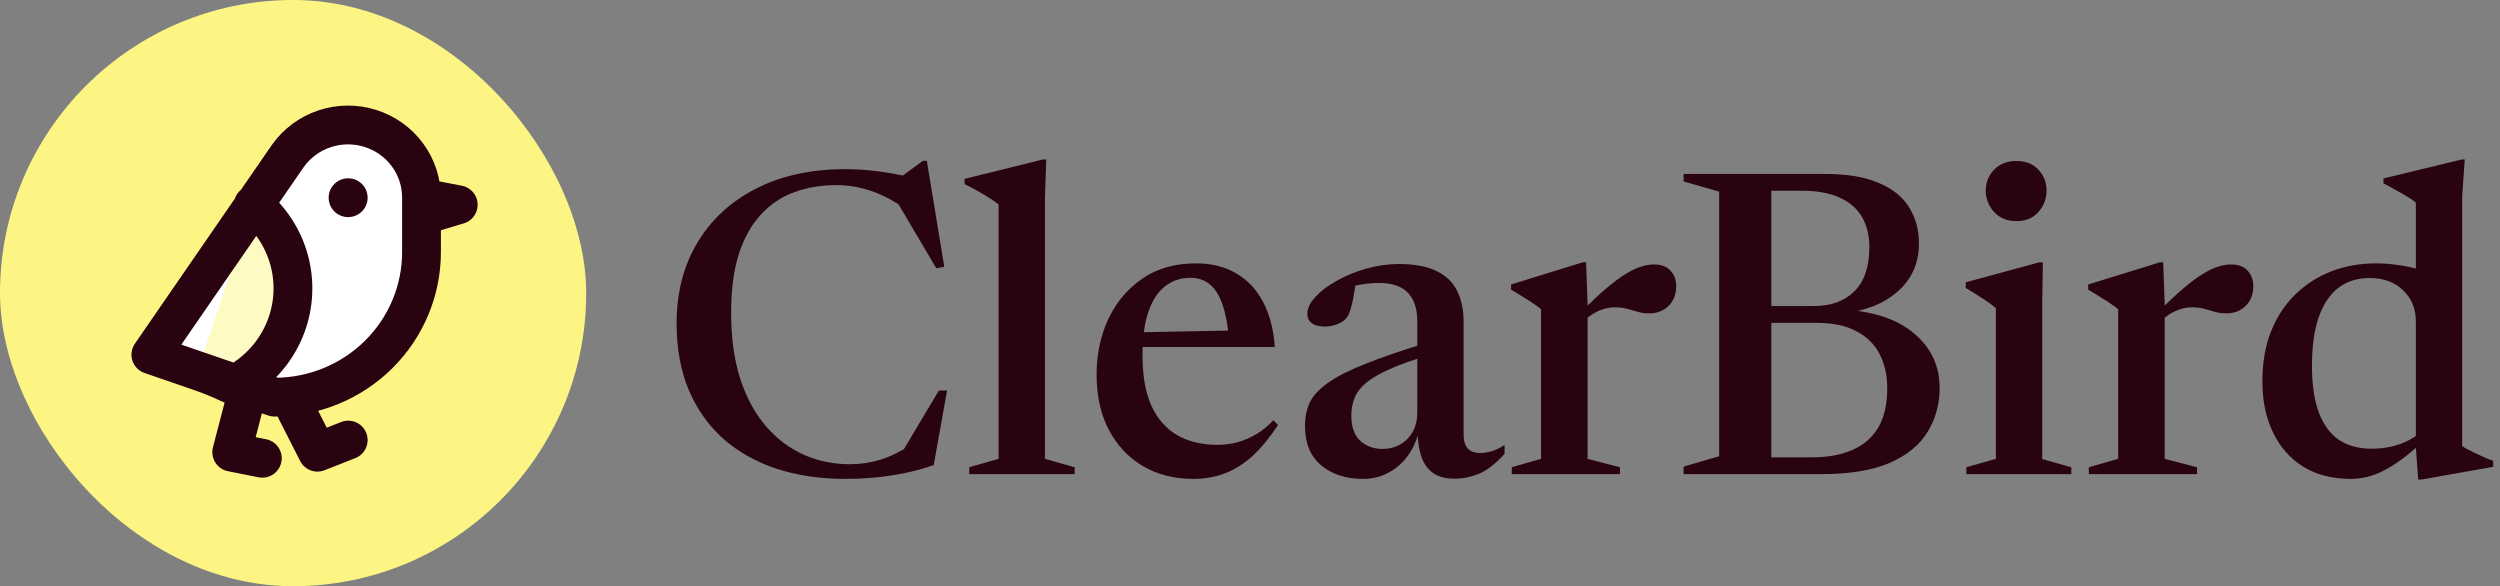 <svg width="290" height="68" viewBox="0 0 290 68" fill="none" xmlns="http://www.w3.org/2000/svg">
<rect x="0" y="0" width="290" height="68" fill="#808080" stroke="none"/>
<rect width="68" height="68" rx="34" fill="#FCF583"/>
<path d="M40.373 22.933H40.394Z" fill="white"/>
<path d="M17.5 41.142L31.852 46.071C36.372 46.071 40.706 44.298 43.903 41.142C47.099 37.986 48.895 33.706 48.895 29.244V22.933C48.899 21.141 48.324 19.394 47.253 17.947C46.182 16.5 44.671 15.428 42.94 14.889C41.209 14.349 39.349 14.369 37.63 14.945C35.912 15.522 34.424 16.626 33.385 18.096L17.5 41.142Z" fill="white"/>
<path d="M48.895 22.933L53.155 23.754L48.895 25.037" fill="white"/>
<path d="M28.54 46.071L26.881 52.455Z" fill="white"/>
<path d="M36.822 52.455L40.394 51.048Z" fill="white"/>
<path d="M22.91 43C28.54 44.934 26.39 45.271 28.54 43.782C30.691 42.292 32.324 40.184 33.218 37.745C34.112 35.306 34.224 32.655 33.537 30.151C32.85 27.648 31.399 25.414 29.38 23.754" fill="#FDFAC4"/>
<path d="M33.537 45.988L36.822 52.455Z" fill="white"/>
<path d="M26.881 52.455L30.431 53.158Z" fill="white"/>
<path d="M36.822 52.455L40.394 51.048Z" fill="white"/>
<path d="M40.373 22.933H40.394M48.895 22.933V29.244C48.895 33.706 47.099 37.986 43.903 41.142C40.706 44.298 36.372 46.071 31.852 46.071L17.5 41.142L33.385 18.096C34.424 16.626 35.912 15.522 37.63 14.945C39.349 14.369 41.209 14.349 42.94 14.889C44.671 15.428 46.182 16.5 47.253 17.947C48.324 19.394 48.899 21.141 48.895 22.933ZM48.895 22.933L53.155 23.754L48.895 25.037M28.54 46.071L26.881 52.455L30.431 53.158M40.394 51.048L36.822 52.455L33.537 45.988M22.91 43C28.54 44.934 26.39 45.271 28.54 43.782C30.691 42.292 32.324 40.184 33.218 37.745C34.112 35.306 34.224 32.655 33.537 30.151C32.85 27.648 31.399 25.414 29.38 23.754" stroke="#290310" stroke-width="4.5" stroke-linecap="round" stroke-linejoin="round"/>
<path d="M98.585 53.85C99.802 53.85 100.986 53.675 102.136 53.325C103.302 52.958 104.486 52.375 105.686 51.575L104.511 52.675L108.911 45.3H109.861L108.311 53.95C106.744 54.5 105.119 54.9 103.436 55.15C101.769 55.417 99.969 55.55 98.035 55.55C95.169 55.55 92.544 55.167 90.16 54.4C87.777 53.617 85.71 52.467 83.96 50.95C82.227 49.417 80.877 47.525 79.91 45.275C78.96 43.025 78.486 40.433 78.486 37.5C78.486 33.933 79.294 30.808 80.91 28.125C82.527 25.442 84.794 23.358 87.71 21.875C90.644 20.375 94.077 19.625 98.01 19.625C99.277 19.625 100.494 19.7 101.661 19.85C102.827 19.983 104.119 20.217 105.536 20.55L103.961 20.925L107.061 18.65H107.511L109.536 30.95L108.611 31.125L103.686 22.775L104.986 24.2C103.536 23.2 102.177 22.5 100.911 22.1C99.66 21.683 98.352 21.475 96.986 21.475C95.186 21.475 93.544 21.758 92.061 22.325C90.577 22.875 89.294 23.75 88.21 24.95C87.127 26.133 86.285 27.658 85.686 29.525C85.102 31.392 84.811 33.642 84.811 36.275C84.811 39.175 85.16 41.725 85.861 43.925C86.577 46.108 87.569 47.942 88.835 49.425C90.102 50.892 91.569 52 93.236 52.75C94.902 53.483 96.686 53.85 98.585 53.85ZM121.213 53.225L124.663 54.2V55H112.438V54.2L115.838 53.225V23.725C115.622 23.525 115.322 23.308 114.938 23.075C114.572 22.825 114.13 22.558 113.613 22.275C113.113 21.975 112.538 21.667 111.888 21.35V20.75L120.988 18.5H121.363L121.213 23.025V53.225ZM138.73 30.55C140.53 30.55 142.08 30.933 143.38 31.7C144.697 32.45 145.739 33.55 146.505 35C147.272 36.433 147.73 38.183 147.88 40.25H131.705L131.73 38.55L144.98 38.3L142.555 39.4C142.439 37.783 142.197 36.45 141.83 35.4C141.48 34.333 140.997 33.542 140.38 33.025C139.764 32.492 138.997 32.225 138.08 32.225C136.947 32.225 135.964 32.558 135.13 33.225C134.297 33.875 133.655 34.867 133.205 36.2C132.755 37.517 132.53 39.183 132.53 41.2C132.53 43.567 132.872 45.517 133.555 47.05C134.255 48.583 135.255 49.725 136.555 50.475C137.855 51.225 139.414 51.6 141.23 51.6C142.03 51.6 142.805 51.5 143.555 51.3C144.322 51.083 145.055 50.767 145.755 50.35C146.455 49.933 147.105 49.4 147.705 48.75L148.255 49.3C147.272 50.783 146.272 51.992 145.255 52.925C144.239 53.842 143.172 54.508 142.055 54.925C140.939 55.342 139.722 55.55 138.405 55.55C136.239 55.55 134.314 55.067 132.63 54.1C130.947 53.117 129.622 51.725 128.655 49.925C127.689 48.108 127.205 45.95 127.205 43.45C127.205 41.117 127.655 38.975 128.555 37.025C129.472 35.075 130.789 33.508 132.505 32.325C134.222 31.142 136.297 30.55 138.73 30.55ZM165.829 39.675L166.079 41.125C164.112 41.675 162.521 42.225 161.304 42.775C160.087 43.308 159.146 43.85 158.479 44.4C157.829 44.95 157.379 45.542 157.129 46.175C156.879 46.792 156.754 47.475 156.754 48.225C156.754 49.508 157.096 50.475 157.779 51.125C158.479 51.758 159.337 52.075 160.354 52.075C161.137 52.075 161.829 51.9 162.429 51.55C163.046 51.2 163.529 50.708 163.879 50.075C164.229 49.442 164.404 48.7 164.404 47.85V37.25C164.404 35.833 164.046 34.742 163.329 33.975C162.612 33.208 161.496 32.825 159.979 32.825C159.296 32.825 158.604 32.883 157.904 33C157.204 33.117 156.612 33.292 156.129 33.525L157.329 32.3C157.246 33.017 157.146 33.683 157.029 34.3C156.929 34.917 156.804 35.45 156.654 35.9C156.521 36.35 156.354 36.692 156.154 36.925C155.904 37.225 155.546 37.458 155.079 37.625C154.629 37.792 154.162 37.875 153.679 37.875C153.029 37.875 152.529 37.75 152.179 37.5C151.829 37.25 151.654 36.883 151.654 36.4C151.654 35.75 151.971 35.092 152.604 34.425C153.237 33.742 154.071 33.117 155.104 32.55C156.137 31.967 157.279 31.5 158.529 31.15C159.779 30.8 161.021 30.625 162.254 30.625C164.087 30.625 165.554 30.9 166.654 31.45C167.754 31.983 168.546 32.75 169.029 33.75C169.529 34.75 169.779 35.933 169.779 37.3V50.4C169.779 50.9 169.854 51.308 170.004 51.625C170.154 51.942 170.371 52.175 170.654 52.325C170.954 52.475 171.304 52.55 171.704 52.55C172.154 52.55 172.612 52.475 173.079 52.325C173.562 52.175 174.046 51.942 174.529 51.625V52.65C173.496 53.783 172.512 54.55 171.579 54.95C170.646 55.333 169.696 55.525 168.729 55.525C167.712 55.525 166.896 55.317 166.279 54.9C165.662 54.467 165.204 53.85 164.904 53.05C164.621 52.233 164.462 51.25 164.429 50.1L164.579 50.05C164.312 51.167 163.862 52.142 163.229 52.975C162.612 53.792 161.862 54.425 160.979 54.875C160.112 55.325 159.154 55.55 158.104 55.55C156.121 55.55 154.504 55.025 153.254 53.975C152.004 52.925 151.379 51.408 151.379 49.425C151.379 48.408 151.562 47.5 151.929 46.7C152.312 45.9 153.012 45.142 154.029 44.425C155.046 43.692 156.504 42.95 158.404 42.2C160.304 41.433 162.779 40.592 165.829 39.675ZM191.862 30.675C192.695 30.675 193.329 30.908 193.762 31.375C194.212 31.842 194.437 32.458 194.437 33.225C194.437 34.158 194.137 34.917 193.537 35.5C192.954 36.067 192.212 36.35 191.312 36.35C190.845 36.35 190.404 36.292 189.987 36.175C189.587 36.058 189.179 35.942 188.762 35.825C188.345 35.708 187.87 35.65 187.337 35.65C186.887 35.65 186.445 35.717 186.012 35.85C185.595 35.983 185.179 36.175 184.762 36.425C184.362 36.675 183.97 36.975 183.587 37.325L183.362 36.25C184.512 35.083 185.512 34.142 186.362 33.425C187.229 32.692 187.987 32.133 188.637 31.75C189.287 31.35 189.87 31.075 190.387 30.925C190.904 30.758 191.395 30.675 191.862 30.675ZM184.162 35.3V53.225L187.912 54.2V55H175.362V54.2L178.762 53.225V35.875C178.545 35.675 178.279 35.475 177.962 35.275C177.662 35.058 177.287 34.817 176.837 34.55C176.404 34.267 175.887 33.95 175.287 33.6V33L183.612 30.425H183.987L184.162 35.3ZM201.297 22.125L202.897 20.175H211.697C214.264 20.175 216.347 20.525 217.947 21.225C219.564 21.908 220.739 22.858 221.472 24.075C222.222 25.292 222.597 26.675 222.597 28.225C222.597 30.508 221.78 32.367 220.147 33.8C218.53 35.233 216.414 36.075 213.797 36.325L214.272 35.95C217.622 36.183 220.247 37.125 222.147 38.775C224.047 40.425 224.997 42.5 224.997 45C224.997 46.883 224.53 48.583 223.597 50.1C222.68 51.617 221.214 52.817 219.197 53.7C217.18 54.567 214.514 55 211.197 55H202.922L201.672 53.05H210.197C212.014 53.05 213.572 52.767 214.872 52.2C216.172 51.633 217.172 50.767 217.872 49.6C218.572 48.417 218.922 46.9 218.922 45.05C218.922 43.55 218.63 42.233 218.047 41.1C217.464 39.95 216.564 39.058 215.347 38.425C214.147 37.775 212.589 37.45 210.672 37.45H201.647L201.297 35.5H210.422C212.389 35.5 213.947 34.933 215.097 33.8C216.264 32.65 216.847 30.933 216.847 28.65C216.847 27.35 216.572 26.208 216.022 25.225C215.472 24.242 214.614 23.483 213.447 22.95C212.297 22.4 210.814 22.125 208.997 22.125H201.297ZM195.297 55V54.125L199.422 52.925V22.225L195.297 21.05V20.175H205.472V55H195.297ZM233.898 25.65C232.831 25.65 231.973 25.3 231.323 24.6C230.673 23.883 230.348 23.05 230.348 22.1C230.348 21.15 230.673 20.342 231.323 19.675C231.973 19.008 232.831 18.675 233.898 18.675C234.981 18.675 235.831 19.008 236.448 19.675C237.081 20.342 237.398 21.15 237.398 22.1C237.398 23.05 237.081 23.883 236.448 24.6C235.831 25.3 234.981 25.65 233.898 25.65ZM236.973 30.425L236.898 35.175V53.25L240.273 54.2V55H228.098V54.2L231.523 53.225V35.75C231.323 35.567 231.048 35.35 230.698 35.1C230.348 34.85 229.939 34.583 229.473 34.3C229.023 34 228.539 33.7 228.023 33.4V32.75L236.573 30.425H236.973ZM258.805 30.675C259.639 30.675 260.272 30.908 260.705 31.375C261.155 31.842 261.38 32.458 261.38 33.225C261.38 34.158 261.08 34.917 260.48 35.5C259.897 36.067 259.155 36.35 258.255 36.35C257.789 36.35 257.347 36.292 256.93 36.175C256.53 36.058 256.122 35.942 255.705 35.825C255.289 35.708 254.814 35.65 254.28 35.65C253.83 35.65 253.389 35.717 252.955 35.85C252.539 35.983 252.122 36.175 251.705 36.425C251.305 36.675 250.914 36.975 250.53 37.325L250.305 36.25C251.455 35.083 252.455 34.142 253.305 33.425C254.172 32.692 254.93 32.133 255.58 31.75C256.23 31.35 256.814 31.075 257.33 30.925C257.847 30.758 258.339 30.675 258.805 30.675ZM251.105 35.3V53.225L254.855 54.2V55H242.305V54.2L245.705 53.225V35.875C245.489 35.675 245.222 35.475 244.905 35.275C244.605 35.058 244.23 34.817 243.78 34.55C243.347 34.267 242.83 33.95 242.23 33.6V33L250.555 30.425H250.93L251.105 35.3ZM280.236 37.275C280.236 35.808 279.744 34.608 278.761 33.675C277.794 32.725 276.494 32.25 274.861 32.25C273.444 32.25 272.236 32.633 271.236 33.4C270.252 34.167 269.494 35.308 268.961 36.825C268.444 38.325 268.186 40.2 268.186 42.45C268.186 44.617 268.452 46.417 268.986 47.85C269.519 49.267 270.294 50.325 271.311 51.025C272.344 51.708 273.602 52.05 275.086 52.05C276.302 52.05 277.444 51.858 278.511 51.475C279.577 51.075 280.602 50.417 281.586 49.5L281.761 50.6C280.694 51.583 279.744 52.4 278.911 53.05C278.077 53.683 277.302 54.183 276.586 54.55C275.886 54.917 275.219 55.175 274.586 55.325C273.952 55.475 273.311 55.55 272.661 55.55C270.527 55.55 268.694 55.075 267.161 54.125C265.644 53.175 264.477 51.85 263.661 50.15C262.844 48.45 262.436 46.483 262.436 44.25C262.436 42.067 262.769 40.133 263.436 38.45C264.119 36.75 265.061 35.317 266.261 34.15C267.461 32.983 268.852 32.092 270.436 31.475C272.036 30.858 273.761 30.55 275.611 30.55C276.544 30.55 277.469 30.625 278.386 30.775C279.302 30.908 280.219 31.117 281.136 31.4C282.052 31.683 282.952 32.058 283.836 32.525L280.236 33.325V23.5C280.036 23.317 279.727 23.1 279.311 22.85C278.911 22.6 278.461 22.342 277.961 22.075C277.477 21.792 276.986 21.525 276.486 21.275V20.7L285.561 18.5H285.911L285.611 22.8V51.75C285.777 51.867 286.002 52 286.286 52.15C286.586 52.3 286.911 52.458 287.261 52.625C287.611 52.792 287.952 52.95 288.286 53.1C288.636 53.25 288.944 53.367 289.211 53.45V54.15L280.911 55.625H280.511L280.236 51.825V37.275Z" fill="#290310"/>
</svg>
